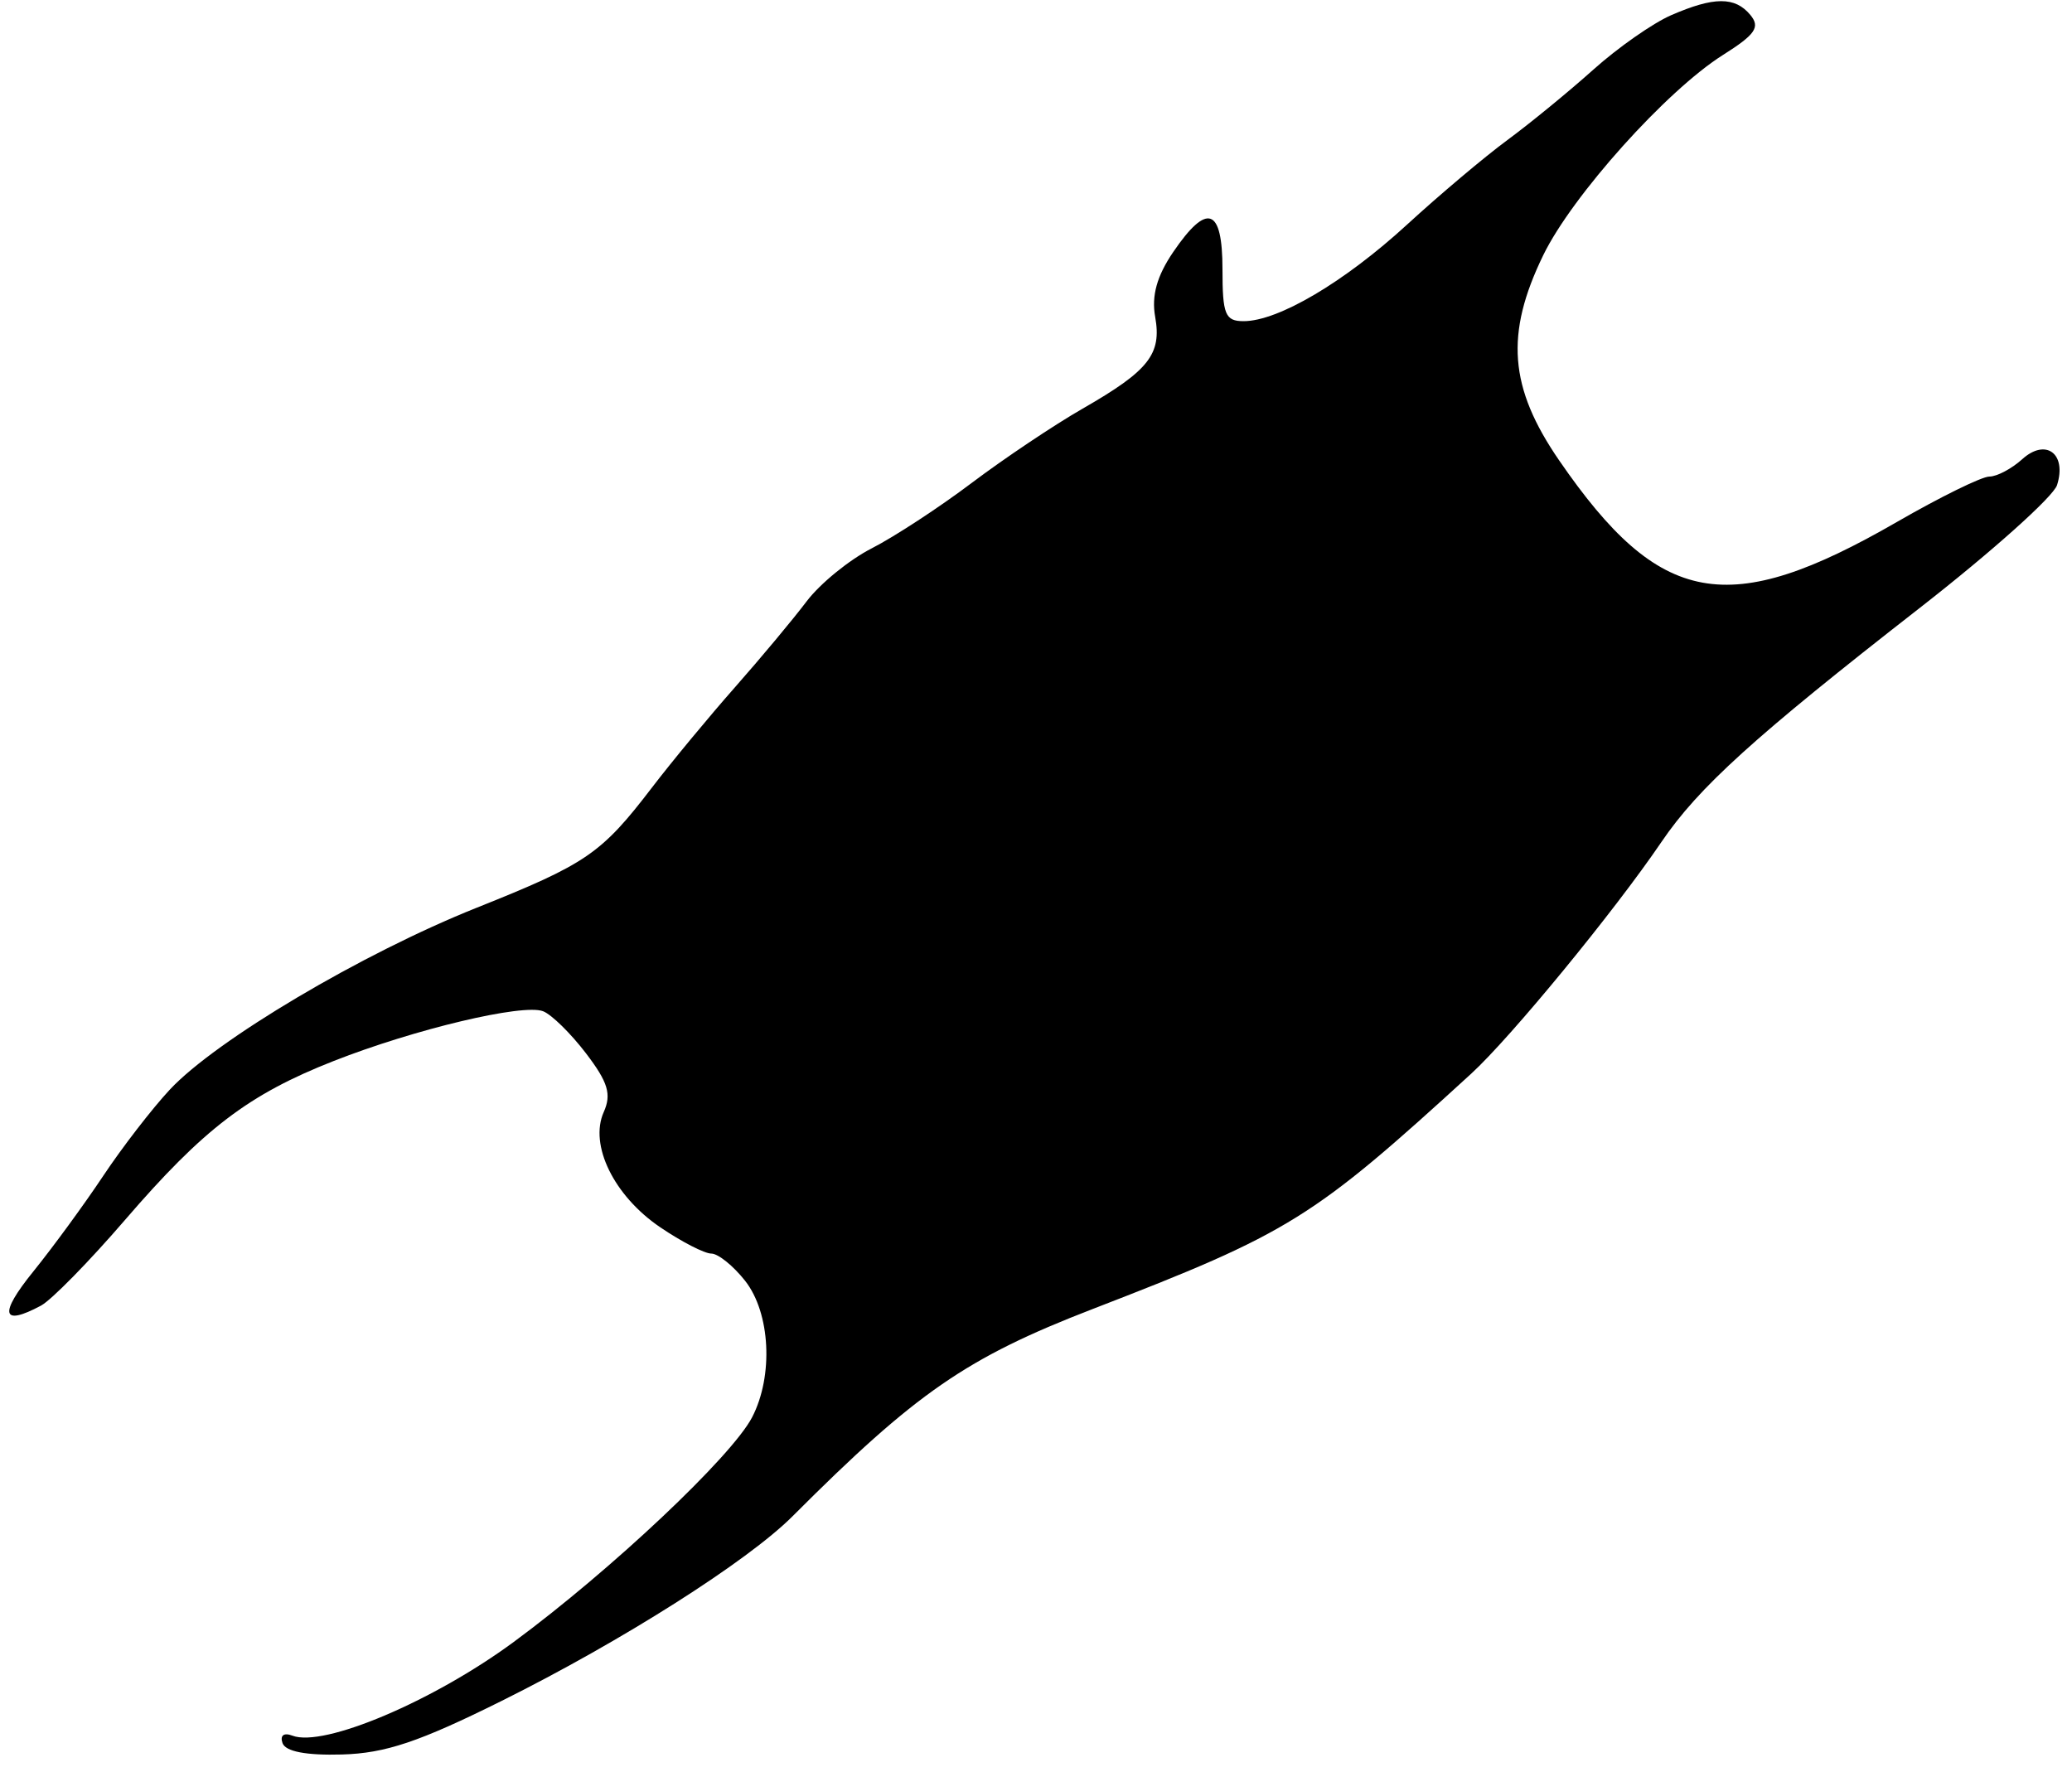 <svg xmlns="http://www.w3.org/2000/svg" width="200" height="171" viewBox="0 0 200 171" version="1.1">
	<path d="M 161.305 1.468 C 159.548 2.232, 156.173 4.593, 153.805 6.714 C 151.437 8.836, 147.700 11.897, 145.500 13.518 C 143.300 15.139, 138.944 18.810, 135.819 21.677 C 129.770 27.226, 123.384 31, 120.040 31 C 118.259 31, 118 30.366, 118 26 C 118 20.034, 116.520 19.516, 113.240 24.333 C 111.669 26.641, 111.139 28.543, 111.502 30.576 C 112.148 34.191, 110.900 35.772, 104.500 39.444 C 101.750 41.022, 96.934 44.247, 93.797 46.612 C 90.661 48.977, 86.319 51.817, 84.150 52.924 C 81.980 54.030, 79.146 56.339, 77.853 58.054 C 76.559 59.768, 73.450 63.495, 70.944 66.336 C 68.438 69.176, 64.839 73.525, 62.945 76 C 58.040 82.410, 56.621 83.384, 46 87.623 C 34.960 92.030, 20.854 100.391, 16.395 105.171 C 14.687 107.002, 11.793 110.750, 9.963 113.500 C 8.134 116.250, 5.089 120.412, 3.198 122.750 C -0.123 126.854, 0.156 128.057, 3.957 126.023 C 4.961 125.486, 8.603 121.773, 12.049 117.773 C 19.658 108.941, 23.989 105.641, 32.214 102.409 C 40.043 99.333, 50.464 96.857, 52.420 97.608 C 53.231 97.919, 55.098 99.750, 56.567 101.677 C 58.694 104.465, 59.043 105.621, 58.276 107.340 C 56.858 110.520, 59.259 115.424, 63.716 118.453 C 65.777 119.854, 68.002 121, 68.660 121 C 69.317 121, 70.788 122.186, 71.927 123.635 C 74.364 126.733, 74.673 132.802, 72.598 136.800 C 70.636 140.580, 58.987 151.559, 49.597 158.480 C 41.823 164.210, 31.242 168.691, 28.223 167.532 C 27.398 167.215, 27.011 167.507, 27.270 168.249 C 27.555 169.065, 29.551 169.448, 33.013 169.350 C 37.192 169.233, 40.463 168.135, 48.410 164.183 C 60.012 158.413, 72.150 150.709, 76.500 146.356 C 88.438 134.407, 93.294 131.054, 105.458 126.356 C 124.522 118.994, 126.693 117.645, 142 103.644 C 145.822 100.148, 155.818 87.975, 160.367 81.276 C 163.947 76.005, 169.305 71.150, 185.309 58.675 C 192.241 53.271, 198.202 47.939, 198.556 46.824 C 199.518 43.792, 197.468 42.266, 195.195 44.324 C 194.176 45.246, 192.747 46, 192.020 46 C 191.292 46, 187.275 47.973, 183.094 50.385 C 166.808 59.779, 160.223 58.578, 150.500 44.443 C 145.661 37.407, 145.261 32.239, 148.966 24.624 C 151.761 18.880, 160.857 8.747, 166.305 5.308 C 169.451 3.322, 169.930 2.621, 168.951 1.441 C 167.474 -0.339, 165.443 -0.332, 161.305 1.468" stroke="none" fill="black" fill-rule="evenodd"/>
</svg>